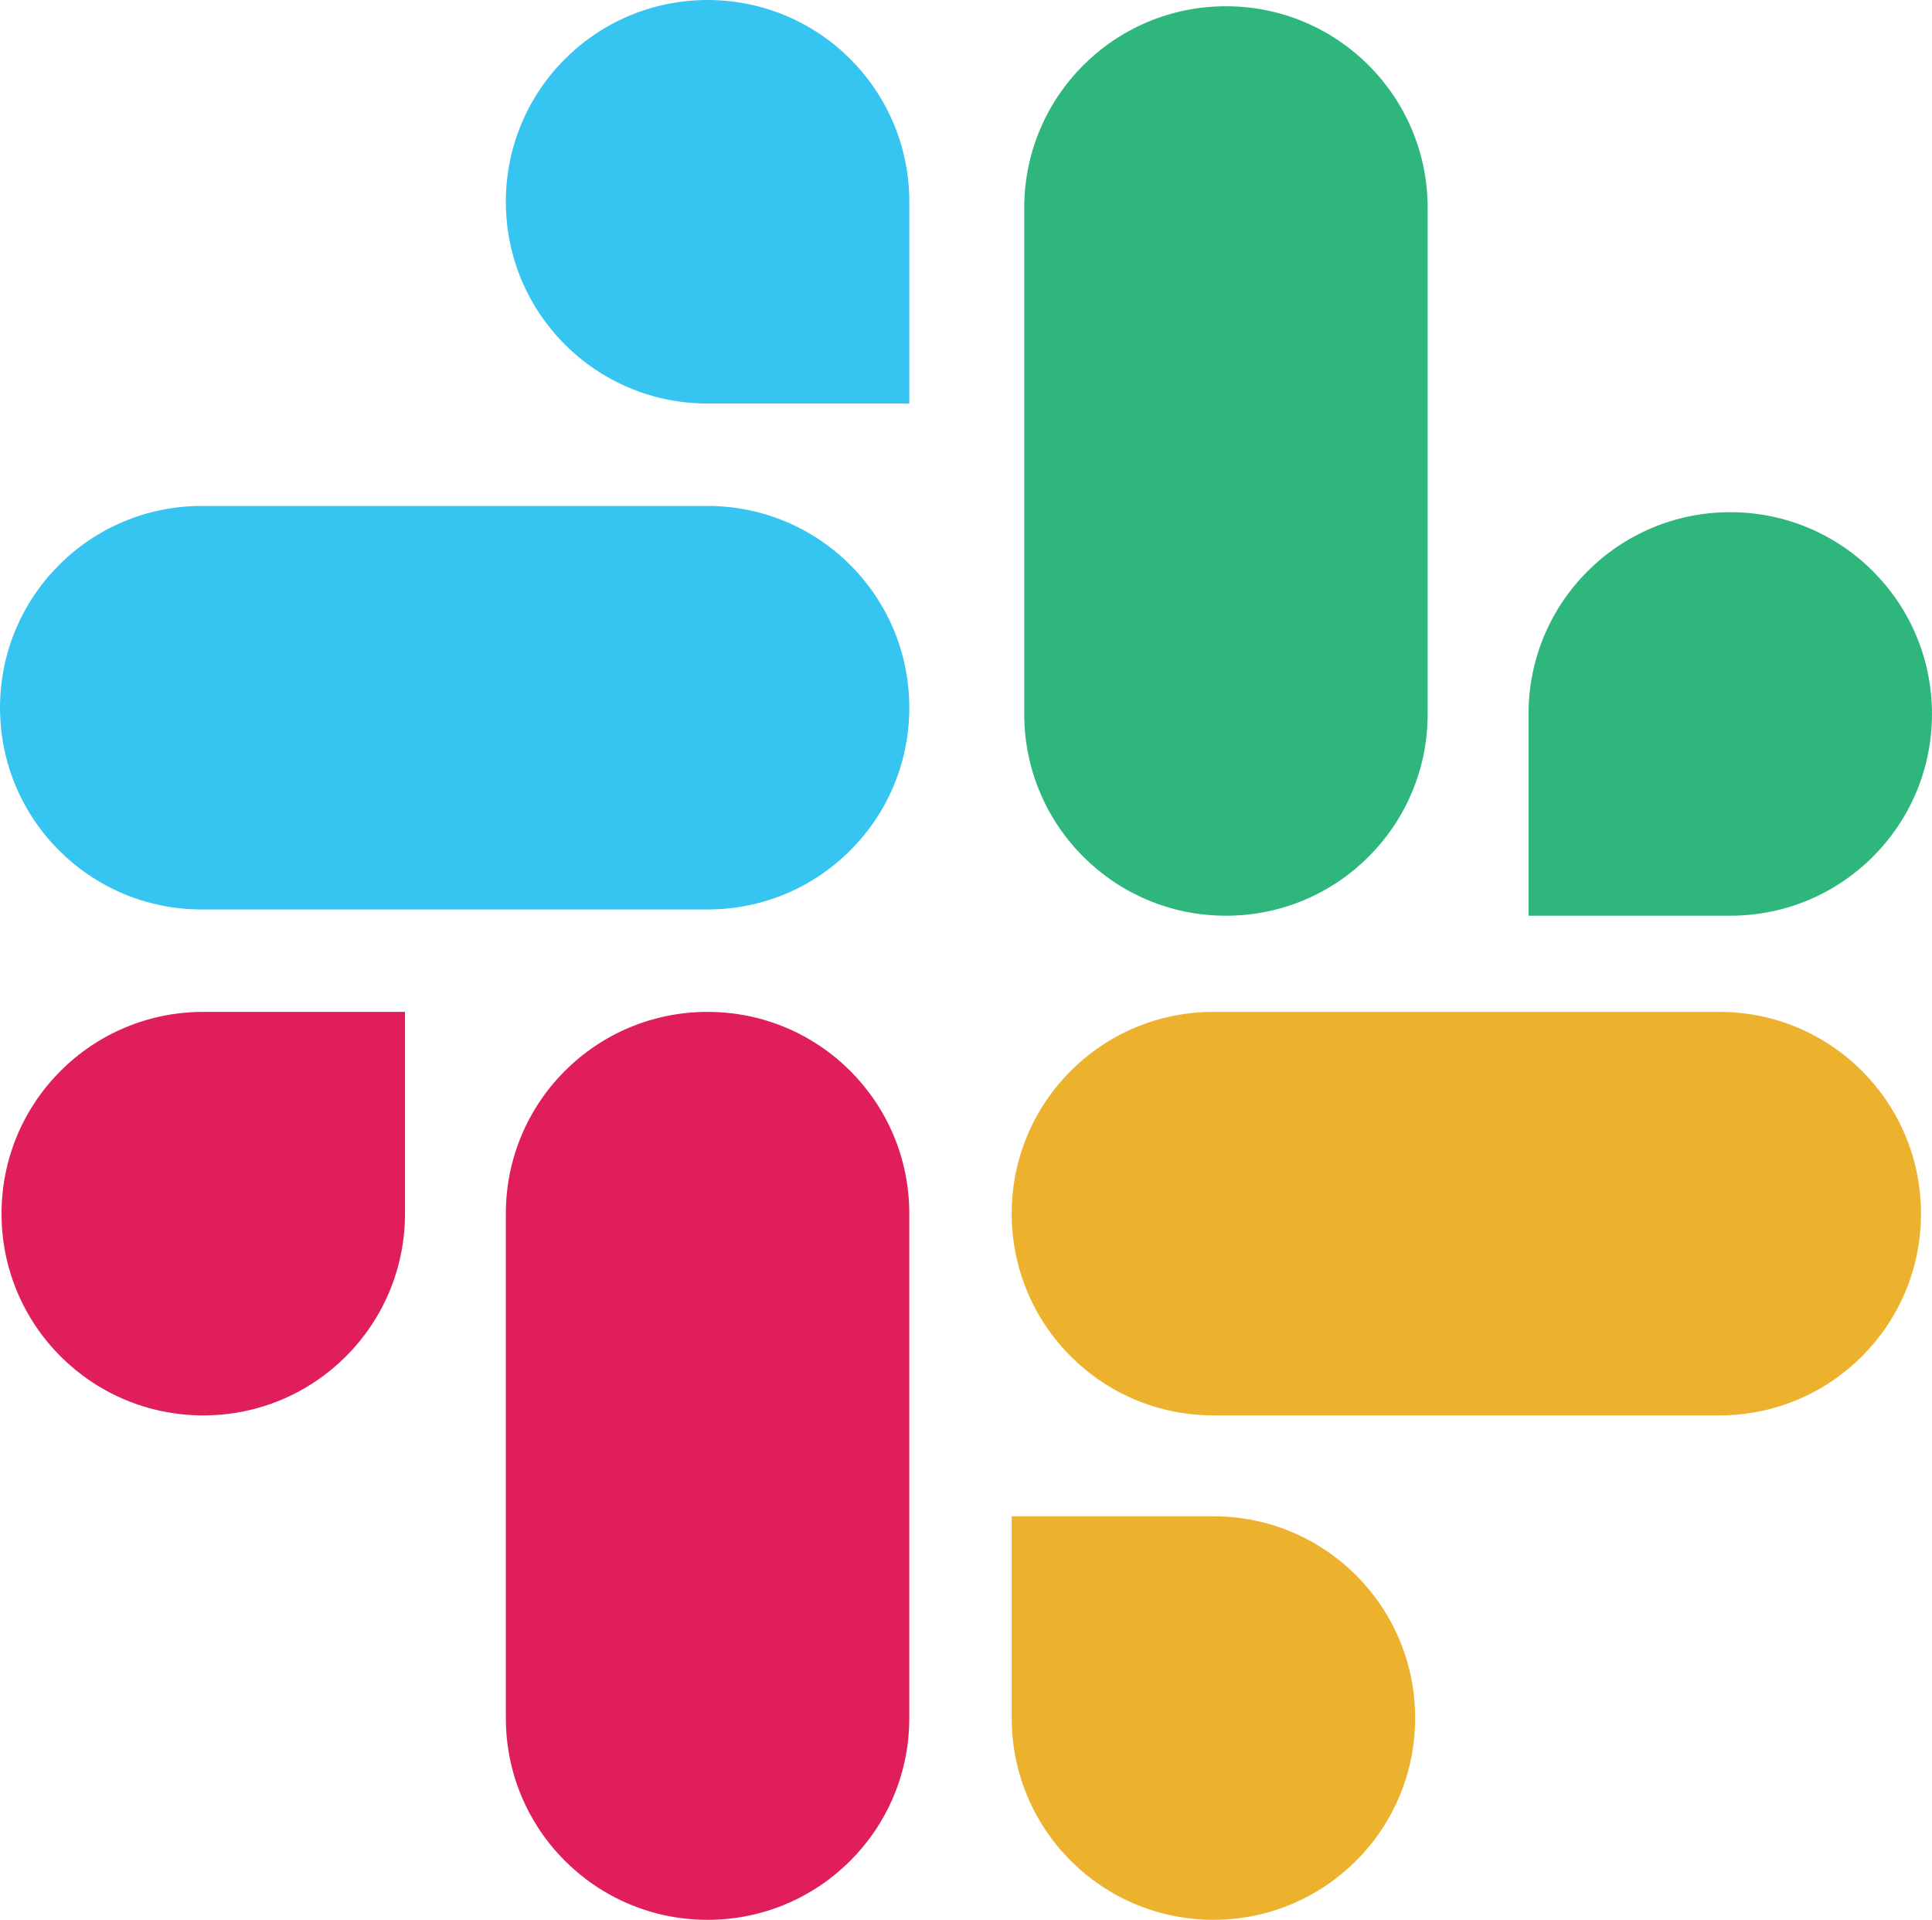 <?xml version="1.0" encoding="UTF-8"?>
<svg xmlns="http://www.w3.org/2000/svg" version="1.1" viewBox="0 0 150.98 150">
  <g transform="translate(-.7 -.6)" fill="none">
    <g stroke-width="1.194">
      <path d="m32.348 95.425c0 8.718-7.046 15.764-15.764 15.764-8.718 0-15.764-7.046-15.764-15.764 0-8.718 7.046-15.764 15.764-15.764h15.764zm7.882 0c0-8.718 7.046-15.764 15.764-15.764s15.764 7.046 15.764 15.764v39.411c0 8.718-7.046 15.764-15.764 15.764s-15.764-7.046-15.764-15.764z" fill="#e01e5a"></path>
      <path d="m55.995 32.129c-8.718 0-15.764-7.046-15.764-15.764 0-8.718 7.046-15.764 15.764-15.764s15.764 7.046 15.764 15.764v15.764zm0 8.002c8.718 0 15.764 7.046 15.764 15.764s-7.046 15.764-15.764 15.764h-39.53c-8.718 0-15.764-7.046-15.764-15.764s7.046-15.764 15.764-15.764z" fill="#36c5f0"></path>
      <path d="m120.15 56.383c0-8.718 7.046-15.764 15.764-15.764 8.718 0 15.764 7.046 15.764 15.764 0 8.718-7.046 15.764-15.764 15.764h-15.764zm-7.882 0c0 8.718-7.046 15.764-15.764 15.764-8.718 0-15.764-7.046-15.764-15.764v-39.53c0-8.718 7.046-15.764 15.764-15.764 8.718 0 15.764 7.046 15.764 15.764z" fill="#2eb67d"></path>
      <path d="m95.525 119.07c8.718 0 15.764 7.046 15.764 15.764s-7.046 15.764-15.764 15.764c-8.718 0-15.764-7.046-15.764-15.764v-15.764zm0-7.882c-8.718 0-15.764-7.046-15.764-15.764 0-8.718 7.046-15.764 15.764-15.764h39.53c8.718 0 15.764 7.046 15.764 15.764 0 8.718-7.046 15.764-15.764 15.764z" fill="#ecb22e"></path>
    </g>
  </g>
</svg>
